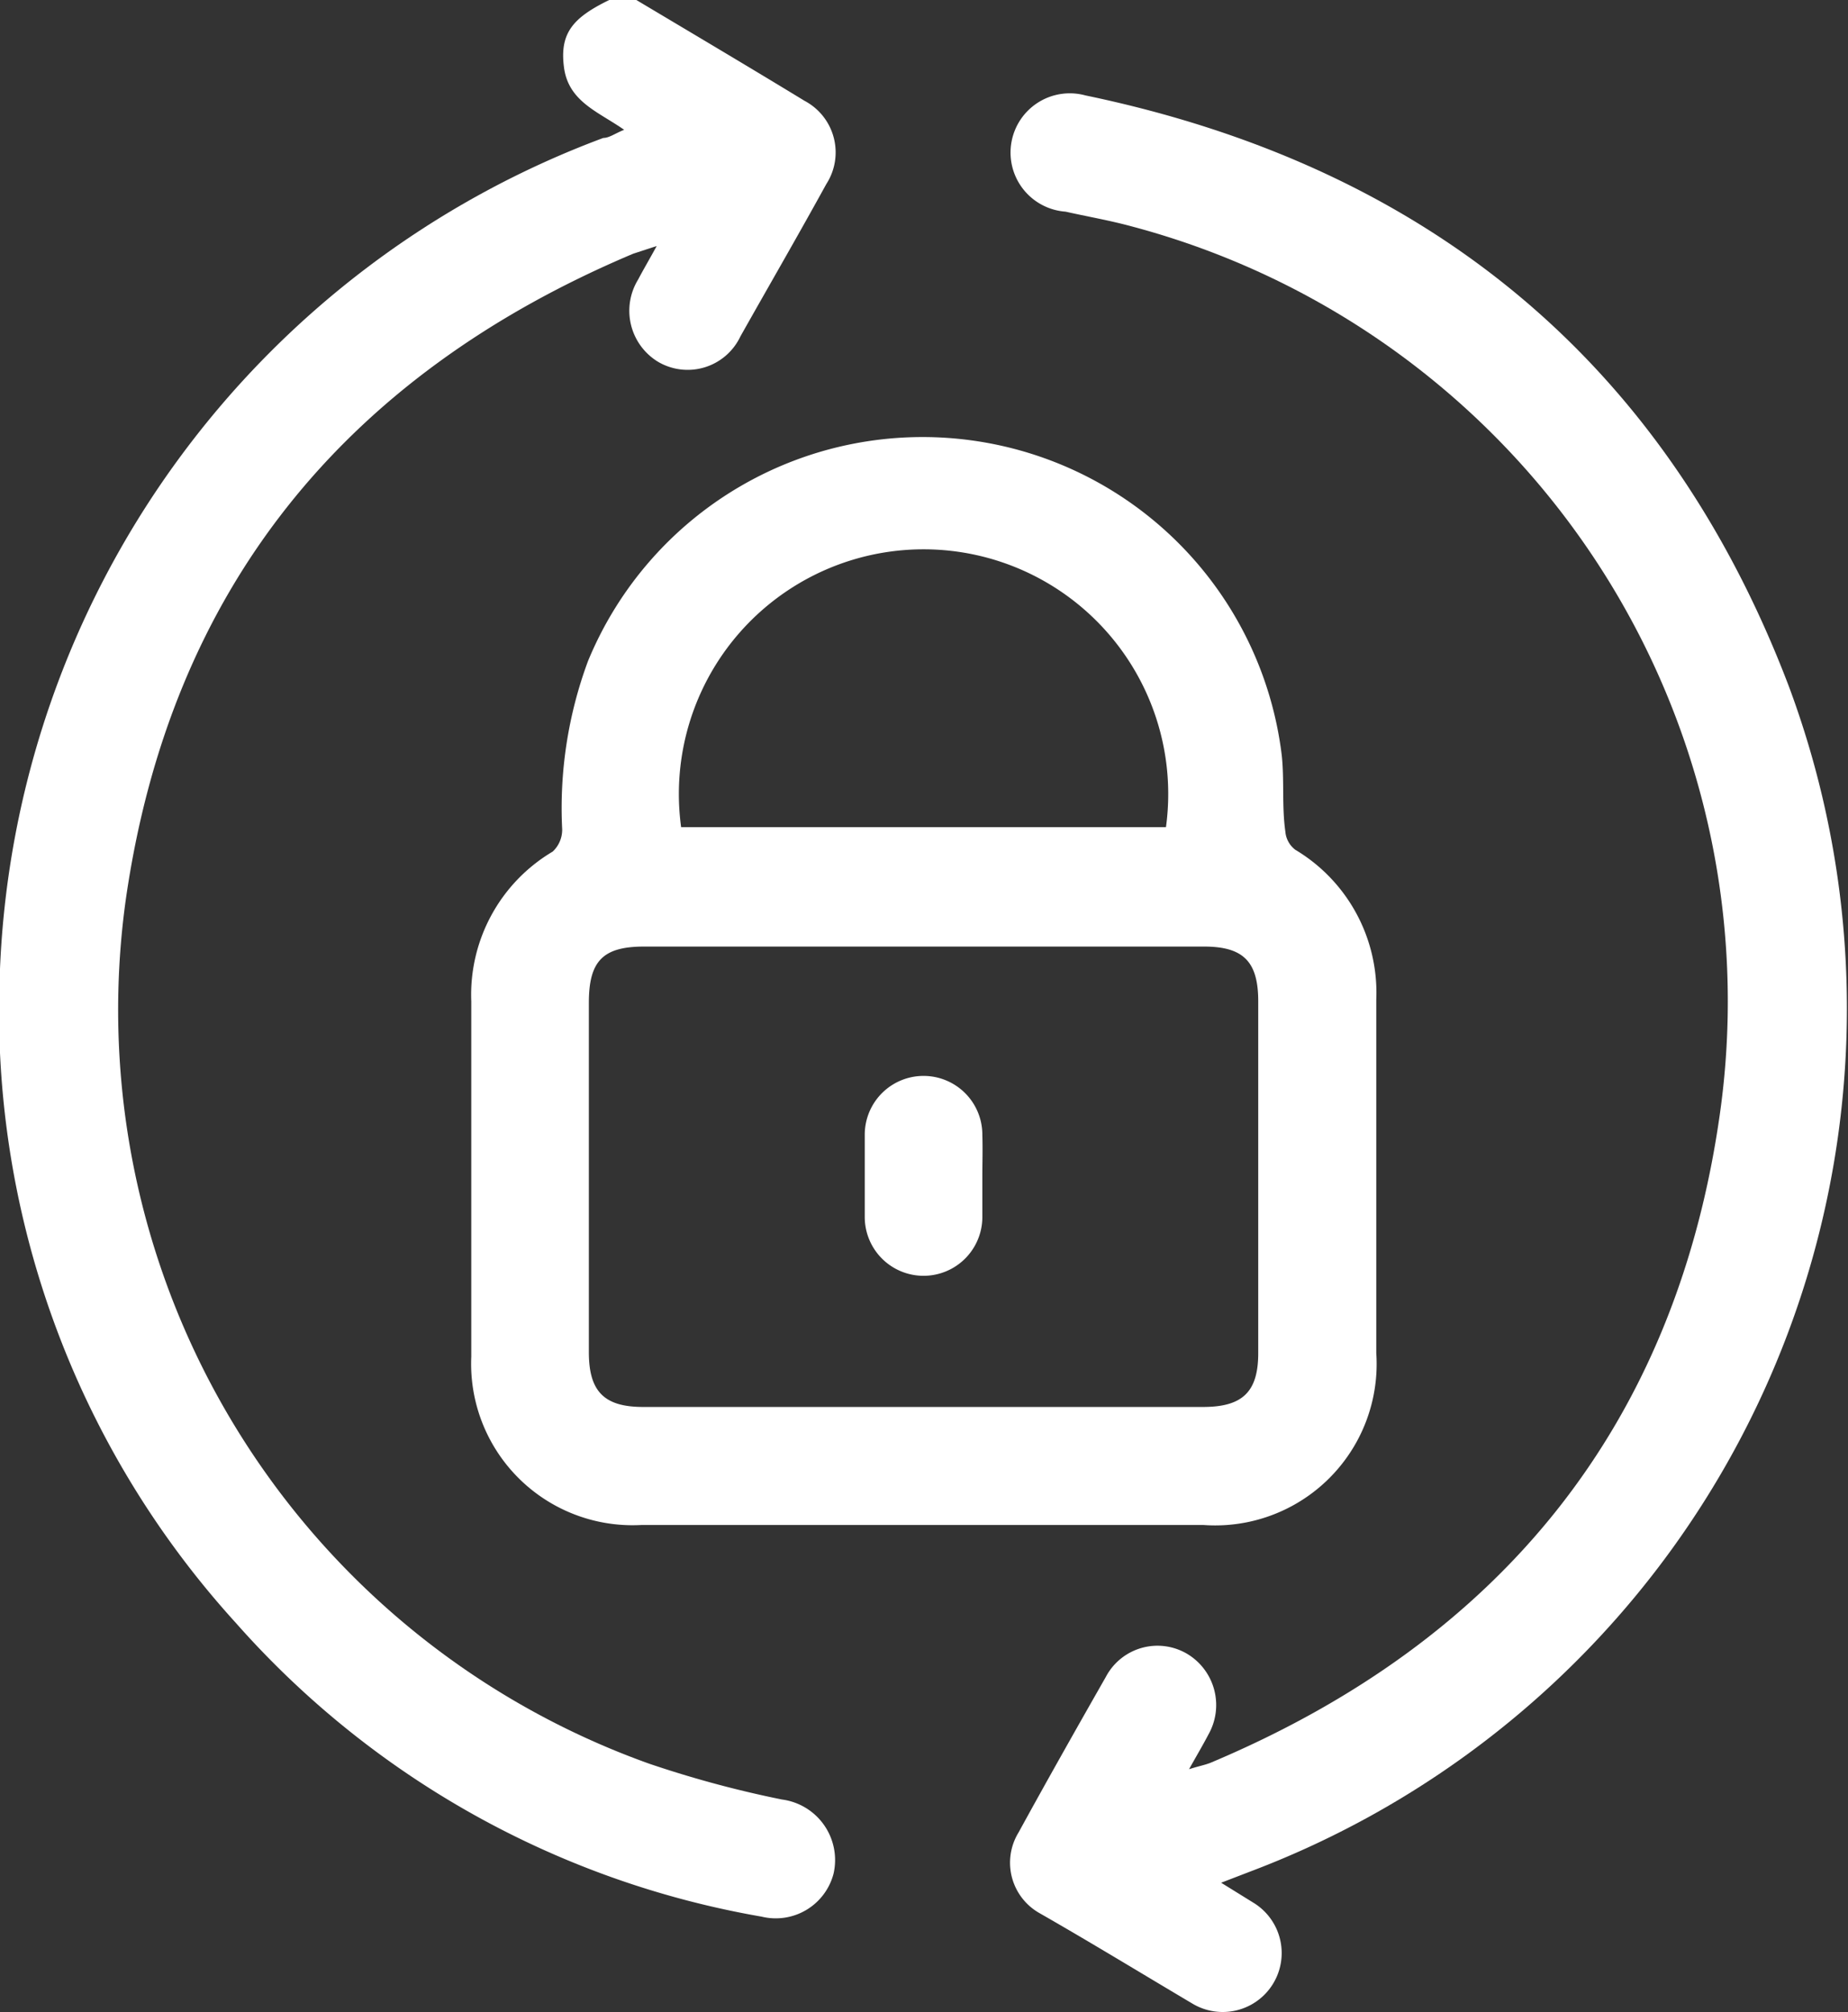 <svg xmlns="http://www.w3.org/2000/svg" viewBox="0 0 40.86 44.49"><rect x="0" y="0" width="40.86" height="44.49" fill="#333333" stroke="none"/><defs><style>.cls-1{fill:#fff;}</style></defs><g id="Layer_2" data-name="Layer 2"><g id="Layer_1-2" data-name="Layer 1"><path class="cls-1" d="M14.07,0c1.24.74,2.49,1.48,3.72,2.23a1.29,1.29,0,0,1,.48,1.84C17.65,5.2,17,6.32,16.37,7.44A1.29,1.29,0,0,1,14.55,8a1.32,1.32,0,0,1-.44-1.82c.11-.21.24-.43.41-.74L14,5.61C7.6,8.31,3.76,13.05,2.78,19.9A17.7,17.7,0,0,0,14.36,39a23.84,23.84,0,0,0,2.93.79,1.35,1.35,0,0,1,1.14,1.64,1.32,1.32,0,0,1-1.59.95A20.08,20.08,0,0,1,5.21,35.88,20.11,20.11,0,0,1,0,21.42,20.51,20.51,0,0,1,13.34,3.05c.13,0,.26-.1.46-.18-.57-.4-1.23-.62-1.33-1.38s.2-1.1,1-1.49Z"/><path class="cls-1" d="M20.39,33.72H14.18A3.57,3.57,0,0,1,10.42,30c0-2.62,0-5.24,0-7.86a3.68,3.68,0,0,1,1.8-3.31.66.66,0,0,0,.21-.49A9.35,9.35,0,0,1,13,14.62,8,8,0,0,1,28.34,16.7c.06.56,0,1.13.08,1.69a.56.56,0,0,0,.22.4,3.68,3.68,0,0,1,1.79,3.31c0,2.61,0,5.22,0,7.82a3.57,3.57,0,0,1-3.82,3.8Zm0-12.79H14.24c-.91,0-1.22.32-1.22,1.24V29.9c0,.87.34,1.21,1.2,1.21q6.2,0,12.38,0c.87,0,1.22-.33,1.22-1.19V22.14c0-.88-.33-1.21-1.2-1.21Zm-5.35-2.64H25.78a5.41,5.41,0,1,0-10.72,0Z"/><path class="cls-1" d="M27,41.63l.71.44a1.3,1.3,0,1,1-1.35,2.23c-1.13-.67-2.26-1.36-3.38-2a1.28,1.28,0,0,1-.46-1.78c.63-1.15,1.28-2.3,1.93-3.44a1.29,1.29,0,0,1,1.8-.51,1.32,1.32,0,0,1,.47,1.78c-.12.23-.25.45-.43.77.22-.07.34-.09.47-.14,6.42-2.7,10.3-7.47,11.27-14.37A17.73,17.73,0,0,0,25,5c-.48-.13-1-.22-1.44-.32A1.31,1.31,0,1,1,24,2.11C31.55,3.68,36.82,8,39.55,15.17a20.4,20.4,0,0,1-11.9,26.21Z"/><path class="cls-1" d="M21.72,26c0,.3,0,.61,0,.91a1.3,1.3,0,0,1-2.6,0c0-.6,0-1.21,0-1.82a1.3,1.3,0,1,1,2.6,0C21.73,25.43,21.72,25.73,21.72,26Z"/></g></g></svg>